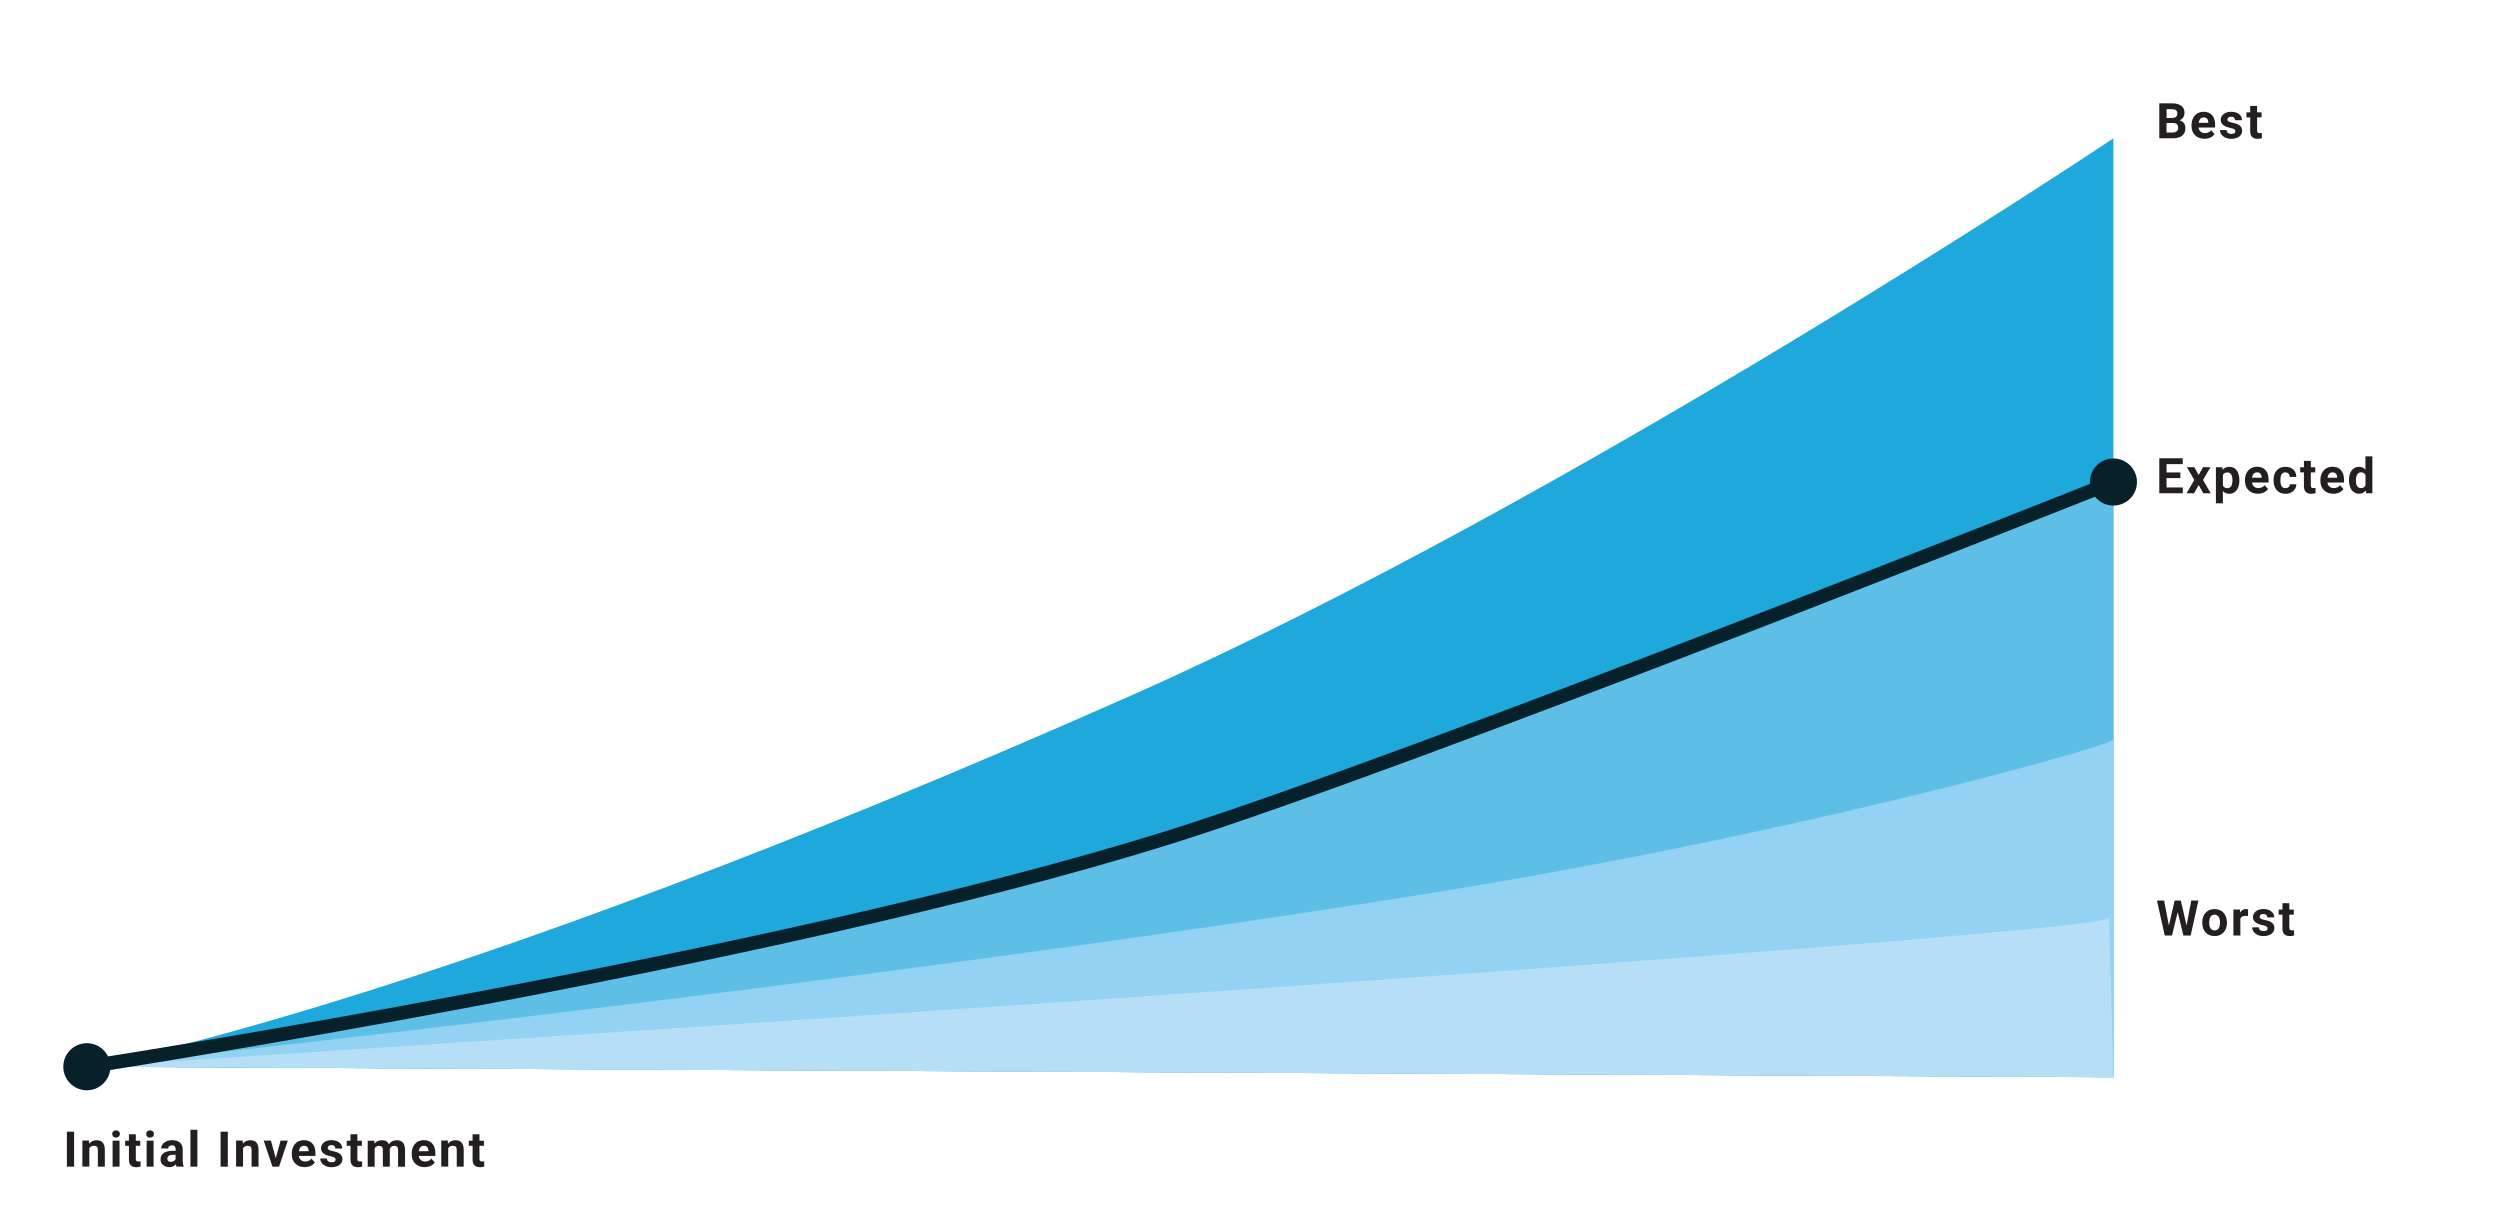 <svg xmlns="http://www.w3.org/2000/svg" xmlns:xlink="http://www.w3.org/1999/xlink" id="Layer_1" x="0px" y="0px" viewBox="0 0 363 177.57" style="enable-background:new 0 0 363 177.57;" xml:space="preserve">
<style type="text/css">
	.st0{fill:#1EA8DB;}
	.st1{fill:#5DBFE6;}
	.st2{fill:#93D2F3;}
	.st3{fill:#B6DEF6;}
	.st4{fill:none;stroke:#07212B;stroke-width:2;stroke-miterlimit:10;}
	.st5{fill:#07212B;}
	.st6{fill:#231F20;}
</style>
<path class="st0" d="M12.61,154.89c0,0,49.3-8.52,151.54-53.86c64.48-28.59,142.71-80.94,142.71-80.94v136.32L12.61,154.89z"></path>
<path class="st1" d="M12.61,154.89c0,0,82.06-9.55,156.71-33.17c76.61-24.24,137.54-51.73,137.54-51.73v86.42L12.61,154.89z"></path>
<path class="st2" d="M12.61,154.89c0,0,108.97-11.45,194.75-25.15c52.62-8.41,98.24-21.17,99.5-22.31v48.99L12.61,154.89z"></path>
<path class="st3" d="M12.61,154.89c0,0,290.32-18.6,293.64-21.6l0.61,23.13L12.61,154.89z"></path>
<path class="st4" d="M12.61,154.89c0,0,99.66-15.37,156.71-33.17c35.1-10.95,137.54-51.73,137.54-51.73"></path>
<circle class="st5" cx="306.87" cy="69.99" r="3.42"></circle>
<circle class="st5" cx="12.61" cy="154.89" r="3.42"></circle>
<g>
	<path class="st6" d="M313.53,20.08V15h1.78c0.62,0,1.08,0.12,1.4,0.35c0.32,0.24,0.48,0.58,0.48,1.04c0,0.25-0.06,0.47-0.19,0.66   c-0.13,0.19-0.31,0.33-0.53,0.42c0.26,0.07,0.47,0.2,0.62,0.39s0.23,0.44,0.23,0.73c0,0.49-0.16,0.86-0.47,1.11   c-0.31,0.25-0.76,0.38-1.33,0.38H313.53z M314.58,17.13h0.78c0.53-0.01,0.79-0.22,0.79-0.63c0-0.23-0.07-0.4-0.2-0.5   c-0.13-0.1-0.35-0.15-0.63-0.15h-0.73V17.13z M314.58,17.87v1.37h0.9c0.25,0,0.44-0.06,0.58-0.18c0.14-0.12,0.21-0.28,0.21-0.49   c0-0.47-0.24-0.7-0.72-0.71H314.58z"></path>
	<path class="st6" d="M320.08,20.15c-0.55,0-1.01-0.17-1.35-0.51c-0.35-0.34-0.52-0.79-0.52-1.36v-0.1c0-0.38,0.07-0.72,0.22-1.02   c0.15-0.3,0.35-0.53,0.62-0.69c0.27-0.16,0.58-0.24,0.92-0.24c0.52,0,0.92,0.16,1.22,0.49c0.3,0.33,0.45,0.79,0.45,1.39v0.41h-2.41   c0.03,0.25,0.13,0.44,0.3,0.59c0.16,0.15,0.37,0.22,0.62,0.22c0.39,0,0.69-0.14,0.91-0.42l0.5,0.56c-0.15,0.21-0.36,0.38-0.61,0.5   C320.69,20.09,320.4,20.15,320.08,20.15z M319.97,17.05c-0.2,0-0.36,0.07-0.49,0.2c-0.12,0.14-0.2,0.33-0.24,0.58h1.4v-0.08   c0-0.22-0.07-0.4-0.18-0.52C320.35,17.11,320.18,17.05,319.97,17.05z"></path>
	<path class="st6" d="M324.57,19.04c0-0.12-0.06-0.22-0.18-0.29c-0.12-0.07-0.32-0.13-0.59-0.19c-0.9-0.19-1.35-0.57-1.35-1.15   c0-0.34,0.14-0.62,0.42-0.84c0.28-0.22,0.64-0.34,1.09-0.34c0.48,0,0.86,0.11,1.15,0.34s0.43,0.52,0.43,0.88h-1.01   c0-0.14-0.05-0.26-0.14-0.36s-0.24-0.14-0.44-0.14c-0.17,0-0.3,0.04-0.39,0.12c-0.09,0.08-0.14,0.17-0.14,0.29   c0,0.11,0.05,0.2,0.16,0.27c0.11,0.07,0.28,0.13,0.54,0.18c0.25,0.05,0.46,0.11,0.64,0.17c0.53,0.2,0.8,0.53,0.8,1.02   c0,0.34-0.15,0.62-0.44,0.84c-0.3,0.21-0.68,0.32-1.15,0.32c-0.32,0-0.6-0.06-0.84-0.17s-0.44-0.27-0.58-0.46   c-0.14-0.2-0.21-0.41-0.21-0.64h0.96c0.01,0.18,0.08,0.32,0.2,0.41c0.12,0.1,0.29,0.14,0.5,0.14c0.19,0,0.34-0.04,0.44-0.11   C324.52,19.26,324.57,19.16,324.57,19.04z"></path>
	<path class="st6" d="M327.73,15.38v0.93h0.65v0.74h-0.65v1.89c0,0.14,0.03,0.24,0.08,0.3c0.05,0.06,0.16,0.09,0.31,0.09   c0.11,0,0.21-0.01,0.3-0.02v0.76c-0.2,0.06-0.4,0.09-0.61,0.09c-0.71,0-1.07-0.36-1.08-1.07v-2.04h-0.55v-0.74h0.55v-0.93H327.73z"></path>
</g>
<g>
	<path class="st6" d="M316.59,69.42h-2.01v1.36h2.36v0.84h-3.41v-5.08h3.4v0.85h-2.35v1.21h2.01V69.42z"></path>
	<path class="st6" d="M319.24,68.97l0.64-1.13h1.08l-1.08,1.85l1.12,1.93h-1.08l-0.67-1.19l-0.67,1.19h-1.09l1.12-1.93l-1.07-1.85   h1.08L319.24,68.97z"></path>
	<path class="st6" d="M325.16,69.77c0,0.58-0.13,1.05-0.4,1.4c-0.26,0.35-0.62,0.53-1.07,0.53c-0.38,0-0.69-0.13-0.93-0.4v1.78   h-1.01v-5.23h0.94l0.03,0.37c0.24-0.29,0.56-0.44,0.96-0.44c0.47,0,0.83,0.17,1.09,0.52c0.26,0.34,0.39,0.82,0.39,1.42V69.77z    M324.15,69.7c0-0.35-0.06-0.62-0.19-0.81c-0.12-0.19-0.31-0.29-0.54-0.29c-0.32,0-0.53,0.12-0.65,0.36v1.55   c0.12,0.25,0.34,0.37,0.66,0.37C323.91,70.88,324.15,70.49,324.15,69.7z"></path>
	<path class="st6" d="M327.84,71.69c-0.55,0-1.01-0.17-1.35-0.51c-0.35-0.34-0.52-0.79-0.52-1.36v-0.1c0-0.38,0.07-0.72,0.22-1.02   c0.15-0.3,0.35-0.53,0.62-0.69s0.58-0.24,0.92-0.24c0.52,0,0.92,0.16,1.22,0.49c0.3,0.33,0.45,0.79,0.45,1.39v0.41h-2.41   c0.03,0.25,0.13,0.44,0.3,0.59c0.16,0.15,0.37,0.22,0.62,0.22c0.39,0,0.69-0.14,0.91-0.42l0.5,0.56c-0.15,0.21-0.36,0.38-0.61,0.5   C328.44,71.63,328.15,71.69,327.84,71.69z M327.72,68.59c-0.2,0-0.36,0.07-0.49,0.2c-0.12,0.14-0.2,0.33-0.24,0.58h1.4V69.3   c0-0.22-0.07-0.4-0.18-0.52C328.1,68.65,327.94,68.59,327.72,68.59z"></path>
	<path class="st6" d="M331.85,70.88c0.19,0,0.34-0.05,0.45-0.15c0.12-0.1,0.18-0.24,0.18-0.41h0.95c0,0.26-0.07,0.49-0.21,0.7   s-0.33,0.38-0.56,0.5s-0.5,0.18-0.79,0.18c-0.54,0-0.97-0.17-1.28-0.52s-0.47-0.82-0.47-1.42v-0.07c0-0.58,0.15-1.05,0.46-1.39   c0.31-0.35,0.73-0.52,1.27-0.52c0.47,0,0.85,0.13,1.14,0.4c0.29,0.27,0.43,0.63,0.43,1.07h-0.95c0-0.2-0.07-0.36-0.18-0.48   c-0.12-0.12-0.27-0.18-0.46-0.18c-0.24,0-0.41,0.09-0.53,0.26c-0.12,0.17-0.18,0.45-0.18,0.83v0.1c0,0.39,0.06,0.67,0.18,0.84   C331.43,70.8,331.61,70.88,331.85,70.88z"></path>
	<path class="st6" d="M335.53,66.92v0.93h0.65v0.74h-0.65v1.89c0,0.14,0.03,0.24,0.08,0.3c0.05,0.06,0.16,0.09,0.31,0.09   c0.11,0,0.21-0.01,0.3-0.02v0.76c-0.2,0.06-0.4,0.09-0.61,0.09c-0.71,0-1.07-0.36-1.08-1.07v-2.04h-0.55v-0.74h0.55v-0.93H335.53z"></path>
	<path class="st6" d="M338.79,71.69c-0.55,0-1.01-0.17-1.35-0.51c-0.35-0.34-0.52-0.79-0.52-1.36v-0.1c0-0.38,0.07-0.72,0.22-1.02   c0.15-0.3,0.35-0.53,0.62-0.69s0.58-0.24,0.92-0.24c0.52,0,0.92,0.16,1.22,0.49s0.45,0.79,0.45,1.39v0.41h-2.41   c0.03,0.25,0.13,0.44,0.3,0.59c0.16,0.15,0.37,0.22,0.62,0.22c0.39,0,0.69-0.14,0.91-0.42l0.5,0.56c-0.15,0.21-0.36,0.38-0.61,0.5   C339.39,71.63,339.11,71.69,338.79,71.69z M338.68,68.59c-0.2,0-0.36,0.07-0.49,0.2c-0.12,0.14-0.2,0.33-0.24,0.58h1.4V69.3   c0-0.22-0.07-0.4-0.18-0.52C339.05,68.65,338.89,68.59,338.68,68.59z"></path>
	<path class="st6" d="M341.07,69.71c0-0.59,0.13-1.06,0.4-1.41c0.26-0.35,0.63-0.52,1.08-0.52c0.37,0,0.67,0.14,0.91,0.41v-1.93   h1.01v5.36h-0.91l-0.05-0.4c-0.25,0.31-0.57,0.47-0.97,0.47c-0.44,0-0.8-0.18-1.07-0.53C341.21,70.82,341.07,70.33,341.07,69.71z    M342.08,69.78c0,0.35,0.06,0.63,0.19,0.81c0.12,0.19,0.3,0.28,0.54,0.28c0.31,0,0.53-0.13,0.66-0.4v-1.49   c-0.13-0.26-0.34-0.4-0.65-0.4C342.33,68.6,342.08,68.99,342.08,69.78z"></path>
</g>
<g>
	<path class="st6" d="M317.49,134.38l0.68-3.62h1.04l-1.13,5.08h-1.05l-0.83-3.4l-0.83,3.4h-1.05l-1.13-5.08h1.04l0.69,3.61   l0.84-3.61h0.89L317.49,134.38z"></path>
	<path class="st6" d="M319.77,133.92c0-0.37,0.07-0.71,0.22-1c0.14-0.29,0.35-0.52,0.62-0.68s0.59-0.24,0.94-0.24   c0.51,0,0.93,0.16,1.25,0.47c0.32,0.31,0.5,0.74,0.54,1.27l0.01,0.26c0,0.58-0.16,1.04-0.49,1.39c-0.32,0.35-0.76,0.53-1.3,0.53   s-0.98-0.17-1.3-0.52c-0.32-0.35-0.49-0.82-0.49-1.42V133.92z M320.78,133.99c0,0.36,0.07,0.63,0.2,0.82   c0.14,0.19,0.33,0.29,0.58,0.29c0.24,0,0.44-0.09,0.57-0.28c0.14-0.19,0.21-0.49,0.21-0.9c0-0.35-0.07-0.62-0.21-0.82   s-0.33-0.29-0.58-0.29c-0.25,0-0.44,0.1-0.57,0.29C320.85,133.29,320.78,133.59,320.78,133.99z"></path>
	<path class="st6" d="M326.41,133.01c-0.14-0.02-0.26-0.03-0.36-0.03c-0.38,0-0.63,0.13-0.75,0.39v2.47h-1.01v-3.78h0.95l0.03,0.45   c0.2-0.35,0.48-0.52,0.84-0.52c0.11,0,0.22,0.02,0.31,0.05L326.41,133.01z"></path>
	<path class="st6" d="M329.25,134.8c0-0.12-0.06-0.22-0.18-0.29c-0.12-0.07-0.32-0.13-0.59-0.19c-0.9-0.19-1.35-0.57-1.35-1.15   c0-0.34,0.14-0.62,0.42-0.84c0.28-0.22,0.64-0.34,1.09-0.34c0.48,0,0.86,0.11,1.15,0.34s0.43,0.52,0.43,0.88h-1.01   c0-0.14-0.05-0.26-0.14-0.36c-0.09-0.09-0.24-0.14-0.44-0.14c-0.17,0-0.3,0.04-0.39,0.12c-0.09,0.08-0.14,0.17-0.14,0.29   c0,0.11,0.05,0.2,0.16,0.27c0.11,0.07,0.28,0.13,0.54,0.18s0.46,0.11,0.64,0.17c0.53,0.2,0.8,0.53,0.8,1.02   c0,0.34-0.15,0.62-0.44,0.84c-0.3,0.21-0.68,0.32-1.15,0.32c-0.32,0-0.6-0.06-0.84-0.17c-0.25-0.11-0.44-0.27-0.58-0.46   c-0.14-0.2-0.21-0.41-0.21-0.64h0.96c0.01,0.18,0.08,0.32,0.2,0.41c0.12,0.1,0.29,0.14,0.5,0.14c0.19,0,0.34-0.04,0.44-0.11   C329.2,135.01,329.25,134.92,329.25,134.8z"></path>
	<path class="st6" d="M332.41,131.14v0.93h0.65v0.74h-0.65v1.89c0,0.14,0.03,0.24,0.08,0.3c0.05,0.06,0.16,0.09,0.31,0.09   c0.11,0,0.21-0.01,0.3-0.02v0.76c-0.2,0.06-0.4,0.09-0.61,0.09c-0.71,0-1.07-0.36-1.08-1.07v-2.04h-0.55v-0.74h0.55v-0.93H332.41z"></path>
</g>
<g>
	<path class="st6" d="M10.76,169.4H9.71v-5.08h1.05V169.4z"></path>
	<path class="st6" d="M12.91,165.63l0.03,0.44c0.27-0.34,0.63-0.51,1.09-0.51c0.4,0,0.7,0.12,0.89,0.35c0.2,0.24,0.3,0.59,0.3,1.05   v2.44h-1.01v-2.42c0-0.21-0.05-0.37-0.14-0.47c-0.09-0.1-0.25-0.14-0.46-0.14c-0.28,0-0.5,0.12-0.64,0.36v2.66h-1.01v-3.78H12.91z"></path>
	<path class="st6" d="M16.29,164.65c0-0.15,0.05-0.28,0.15-0.37s0.24-0.15,0.41-0.15c0.17,0,0.31,0.05,0.41,0.15   c0.1,0.1,0.15,0.22,0.15,0.37c0,0.15-0.05,0.28-0.16,0.38c-0.1,0.1-0.24,0.15-0.41,0.15s-0.31-0.05-0.41-0.15   C16.34,164.93,16.29,164.8,16.29,164.65z M17.36,169.4h-1.01v-3.78h1.01V169.4z"></path>
	<path class="st6" d="M19.72,164.7v0.93h0.65v0.74h-0.65v1.89c0,0.14,0.03,0.24,0.08,0.3c0.05,0.06,0.16,0.09,0.31,0.09   c0.11,0,0.21-0.01,0.3-0.02v0.76c-0.2,0.06-0.4,0.09-0.61,0.09c-0.71,0-1.07-0.36-1.08-1.07v-2.04h-0.55v-0.74h0.55v-0.93H19.72z"></path>
	<path class="st6" d="M21.23,164.65c0-0.15,0.05-0.28,0.15-0.37c0.1-0.1,0.24-0.15,0.41-0.15c0.17,0,0.31,0.05,0.41,0.15   c0.1,0.1,0.15,0.22,0.15,0.37c0,0.15-0.05,0.28-0.16,0.38c-0.1,0.1-0.24,0.15-0.41,0.15c-0.17,0-0.31-0.05-0.41-0.15   C21.28,164.93,21.23,164.8,21.23,164.65z M22.3,169.4h-1.01v-3.78h1.01V169.4z"></path>
	<path class="st6" d="M25.64,169.4c-0.05-0.09-0.08-0.2-0.1-0.34c-0.24,0.27-0.56,0.41-0.95,0.41c-0.37,0-0.68-0.11-0.92-0.32   s-0.36-0.48-0.36-0.81c0-0.4,0.15-0.71,0.45-0.92c0.3-0.21,0.73-0.32,1.29-0.32h0.46v-0.22c0-0.17-0.04-0.31-0.13-0.42   s-0.23-0.16-0.42-0.16c-0.17,0-0.3,0.04-0.4,0.12c-0.1,0.08-0.14,0.19-0.14,0.34h-1.01c0-0.22,0.07-0.42,0.2-0.61   c0.14-0.19,0.33-0.33,0.57-0.44c0.25-0.11,0.52-0.16,0.83-0.16c0.47,0,0.84,0.12,1.11,0.35c0.27,0.23,0.41,0.56,0.41,0.99v1.64   c0,0.36,0.05,0.63,0.15,0.81v0.06H25.64z M24.8,168.7c0.15,0,0.29-0.03,0.41-0.1s0.22-0.16,0.28-0.27v-0.65h-0.38   c-0.51,0-0.77,0.17-0.81,0.52l0,0.06c0,0.13,0.04,0.23,0.13,0.31C24.53,168.66,24.65,168.7,24.8,168.7z"></path>
	<path class="st6" d="M28.66,169.4h-1.01v-5.36h1.01V169.4z"></path>
	<path class="st6" d="M33.08,169.4h-1.05v-5.08h1.05V169.4z"></path>
	<path class="st6" d="M35.23,165.63l0.03,0.44c0.27-0.34,0.63-0.51,1.09-0.51c0.4,0,0.7,0.12,0.89,0.35c0.2,0.24,0.3,0.59,0.3,1.05   v2.44h-1.01v-2.42c0-0.21-0.05-0.37-0.14-0.47c-0.09-0.1-0.25-0.14-0.46-0.14c-0.28,0-0.5,0.12-0.64,0.36v2.66h-1.01v-3.78H35.23z"></path>
	<path class="st6" d="M40.04,168.17l0.7-2.55h1.05l-1.27,3.78h-0.96l-1.27-3.78h1.05L40.04,168.17z"></path>
	<path class="st6" d="M44.24,169.47c-0.55,0-1.01-0.17-1.35-0.51c-0.35-0.34-0.52-0.79-0.52-1.36v-0.1c0-0.38,0.07-0.72,0.22-1.02   s0.35-0.53,0.62-0.69c0.27-0.16,0.58-0.24,0.92-0.24c0.52,0,0.92,0.16,1.22,0.49c0.3,0.33,0.45,0.79,0.45,1.39v0.41h-2.41   c0.03,0.25,0.13,0.44,0.3,0.59c0.16,0.15,0.37,0.22,0.62,0.22c0.39,0,0.69-0.14,0.91-0.42l0.5,0.56c-0.15,0.21-0.36,0.38-0.61,0.5   C44.85,169.41,44.56,169.47,44.24,169.47z M44.13,166.37c-0.2,0-0.36,0.07-0.49,0.2c-0.12,0.14-0.2,0.33-0.24,0.58h1.4v-0.08   c0-0.22-0.07-0.4-0.18-0.52C44.51,166.43,44.34,166.37,44.13,166.37z"></path>
	<path class="st6" d="M48.73,168.36c0-0.12-0.06-0.22-0.18-0.29s-0.32-0.13-0.59-0.19c-0.9-0.19-1.35-0.57-1.35-1.15   c0-0.34,0.14-0.62,0.42-0.84c0.28-0.22,0.64-0.34,1.09-0.34c0.48,0,0.86,0.11,1.15,0.34c0.29,0.23,0.43,0.52,0.43,0.88h-1.01   c0-0.14-0.05-0.26-0.14-0.36c-0.09-0.09-0.24-0.14-0.44-0.14c-0.17,0-0.3,0.04-0.39,0.12c-0.09,0.08-0.14,0.17-0.14,0.29   c0,0.11,0.05,0.2,0.16,0.27c0.11,0.07,0.28,0.13,0.54,0.18s0.46,0.11,0.64,0.17c0.53,0.2,0.8,0.53,0.8,1.02   c0,0.34-0.15,0.62-0.44,0.84c-0.3,0.21-0.68,0.32-1.15,0.32c-0.32,0-0.6-0.06-0.84-0.17c-0.25-0.11-0.44-0.27-0.58-0.46   c-0.14-0.2-0.21-0.41-0.21-0.64h0.96c0.01,0.18,0.08,0.32,0.2,0.41c0.12,0.1,0.29,0.14,0.5,0.14c0.19,0,0.34-0.04,0.44-0.11   C48.68,168.57,48.73,168.48,48.73,168.36z"></path>
	<path class="st6" d="M51.89,164.7v0.93h0.65v0.74h-0.65v1.89c0,0.14,0.03,0.24,0.08,0.3c0.05,0.06,0.16,0.09,0.31,0.09   c0.11,0,0.21-0.01,0.3-0.02v0.76c-0.2,0.06-0.4,0.09-0.61,0.09c-0.71,0-1.07-0.36-1.08-1.07v-2.04h-0.55v-0.74h0.55v-0.93H51.89z"></path>
	<path class="st6" d="M54.35,165.63l0.03,0.42c0.27-0.33,0.63-0.49,1.09-0.49c0.49,0,0.82,0.19,1,0.58   c0.27-0.38,0.64-0.58,1.13-0.58c0.41,0,0.71,0.12,0.91,0.36c0.2,0.24,0.3,0.6,0.3,1.08v2.41h-1.01v-2.41   c0-0.21-0.04-0.37-0.13-0.47c-0.08-0.1-0.23-0.15-0.44-0.15c-0.3,0-0.51,0.14-0.63,0.43l0,2.59h-1.01V167   c0-0.22-0.04-0.38-0.13-0.47s-0.23-0.15-0.44-0.15c-0.29,0-0.49,0.12-0.62,0.36v2.67h-1.01v-3.78H54.35z"></path>
	<path class="st6" d="M61.65,169.47c-0.55,0-1.01-0.17-1.35-0.51c-0.35-0.34-0.52-0.79-0.52-1.36v-0.1c0-0.38,0.07-0.72,0.22-1.02   c0.15-0.3,0.35-0.53,0.62-0.69c0.27-0.16,0.58-0.24,0.92-0.24c0.52,0,0.92,0.16,1.22,0.49c0.3,0.33,0.45,0.79,0.45,1.39v0.41H60.8   c0.03,0.25,0.13,0.44,0.3,0.59c0.16,0.15,0.37,0.22,0.62,0.22c0.39,0,0.69-0.14,0.91-0.42l0.5,0.56c-0.15,0.21-0.36,0.38-0.61,0.5   C62.25,169.41,61.97,169.47,61.65,169.47z M61.54,166.37c-0.2,0-0.36,0.07-0.49,0.2s-0.2,0.33-0.24,0.58h1.4v-0.08   c0-0.22-0.07-0.4-0.18-0.52C61.92,166.43,61.75,166.37,61.54,166.37z"></path>
	<path class="st6" d="M65.02,165.63l0.03,0.44c0.27-0.34,0.63-0.51,1.09-0.51c0.4,0,0.7,0.12,0.89,0.35s0.3,0.59,0.3,1.05v2.44   h-1.01v-2.42c0-0.21-0.05-0.37-0.14-0.47c-0.09-0.1-0.25-0.14-0.46-0.14c-0.28,0-0.5,0.12-0.64,0.36v2.66h-1.01v-3.78H65.02z"></path>
	<path class="st6" d="M69.62,164.7v0.93h0.65v0.74h-0.65v1.89c0,0.14,0.03,0.24,0.08,0.3c0.05,0.06,0.16,0.09,0.31,0.09   c0.11,0,0.21-0.01,0.3-0.02v0.76c-0.2,0.06-0.4,0.09-0.61,0.09c-0.71,0-1.07-0.36-1.08-1.07v-2.04h-0.55v-0.74h0.55v-0.93H69.62z"></path>
</g>
</svg>